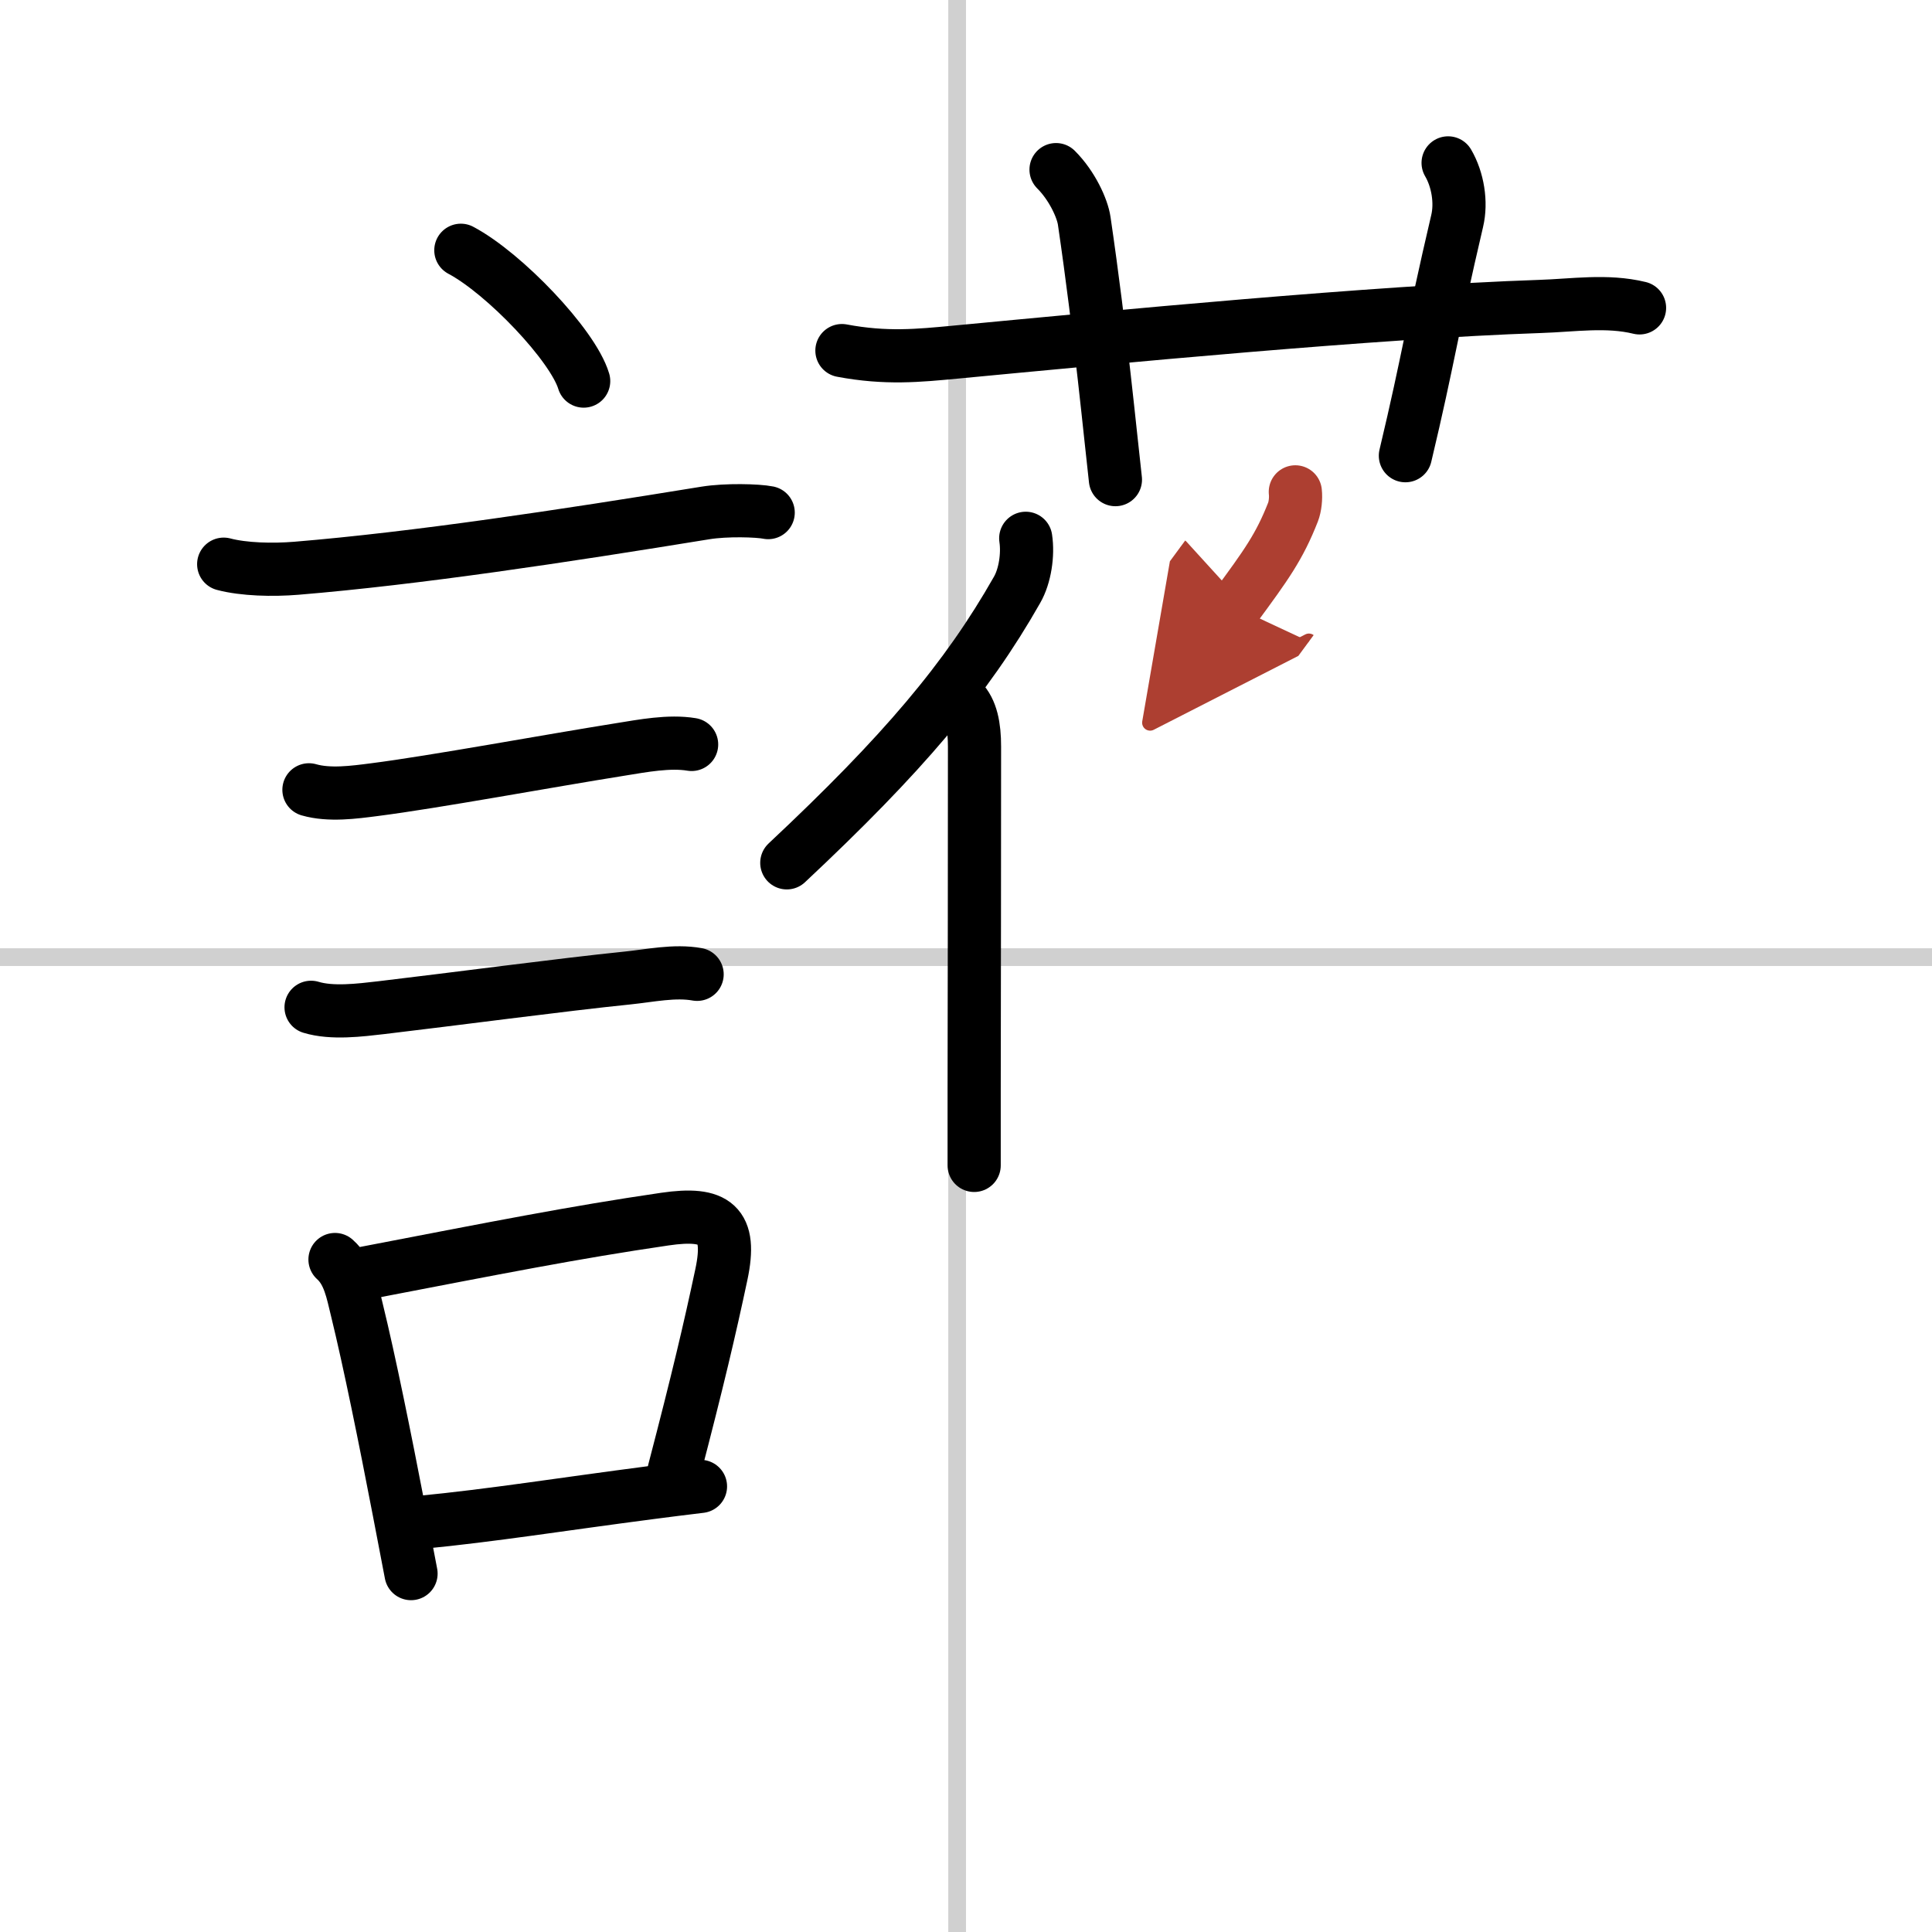<svg width="400" height="400" viewBox="0 0 109 109" xmlns="http://www.w3.org/2000/svg"><defs><marker id="a" markerWidth="4" orient="auto" refX="1" refY="5" viewBox="0 0 10 10"><polyline points="0 0 10 5 0 10 1 5" fill="#ad3f31" stroke="#ad3f31"/></marker></defs><g fill="none" stroke="#000" stroke-linecap="round" stroke-linejoin="round" stroke-width="3"><rect width="100%" height="100%" fill="#fff" stroke="#fff"/><line x1="54" x2="54" y2="109" stroke="#d0d0d0" stroke-width="1"/><line x2="109" y1="54" y2="54" stroke="#d0d0d0" stroke-width="1"/><path d="m26 14.12c2.45 1.3 6.32 5.35 6.93 7.38"/><path d="m12.62 31.83c1.13 0.3 2.76 0.34 4.1 0.23 6.78-0.56 15.03-1.81 23.08-3.12 1.17-0.19 2.95-0.14 3.54-0.02"/><path d="m17.43 44.56c1.15 0.33 2.54 0.14 3.7-0.01 3.37-0.43 9.74-1.61 13.88-2.27 1.25-0.2 2.75-0.49 4.01-0.28"/><path d="m17.55 56.83c1.18 0.36 2.76 0.16 3.97 0.02 3.91-0.46 10.3-1.31 13.86-1.67 1.28-0.13 2.68-0.44 3.95-0.21"/><path d="m18.9 71.06c0.8 0.71 0.99 1.85 1.23 2.82 0.72 2.94 1.6 7.3 2.36 11.25 0.25 1.28 0.48 2.52 0.7 3.65"/><path d="m20.67 71.81c7.44-1.43 11.65-2.27 16.84-3.03 2.87-0.42 3.79 0.29 3.19 3.12-0.65 3.06-1.33 5.96-2.67 11.09"/><path d="m23.71 85.89c4.05-0.39 8.01-1.03 13.02-1.68 0.89-0.12 1.82-0.23 2.79-0.35"/><path d="m47.5 19.78c2.5 0.47 4.33 0.28 6.37 0.09 8.95-0.85 23.74-2.27 33-2.58 1.89-0.06 3.78-0.37 5.63 0.08"/><path d="m59.58 9.57c0.92 0.92 1.49 2.2 1.59 2.89 0.94 6.41 1.49 12.27 1.76 14.6"/><path d="m81.7 9.19c0.55 0.94 0.76 2.23 0.51 3.28-1.44 6.14-1.59 7.66-2.92 13.24"/><path d="m57.87 30.37c0.14 0.92-0.04 2.13-0.49 2.91-2.85 5.02-6.46 9.28-12.99 15.4"/><path d="m54.23 39.49c0.58 0.58 0.75 1.51 0.75 2.63 0 5.53-0.01 14.01-0.02 19.38v4.25"/><path d="m73.08 27.75c0.04 0.36-0.01 0.83-0.13 1.14-0.77 1.96-1.5 2.97-3.26 5.36" marker-end="url(#a)" stroke="#ad3f31"/></g></svg>

